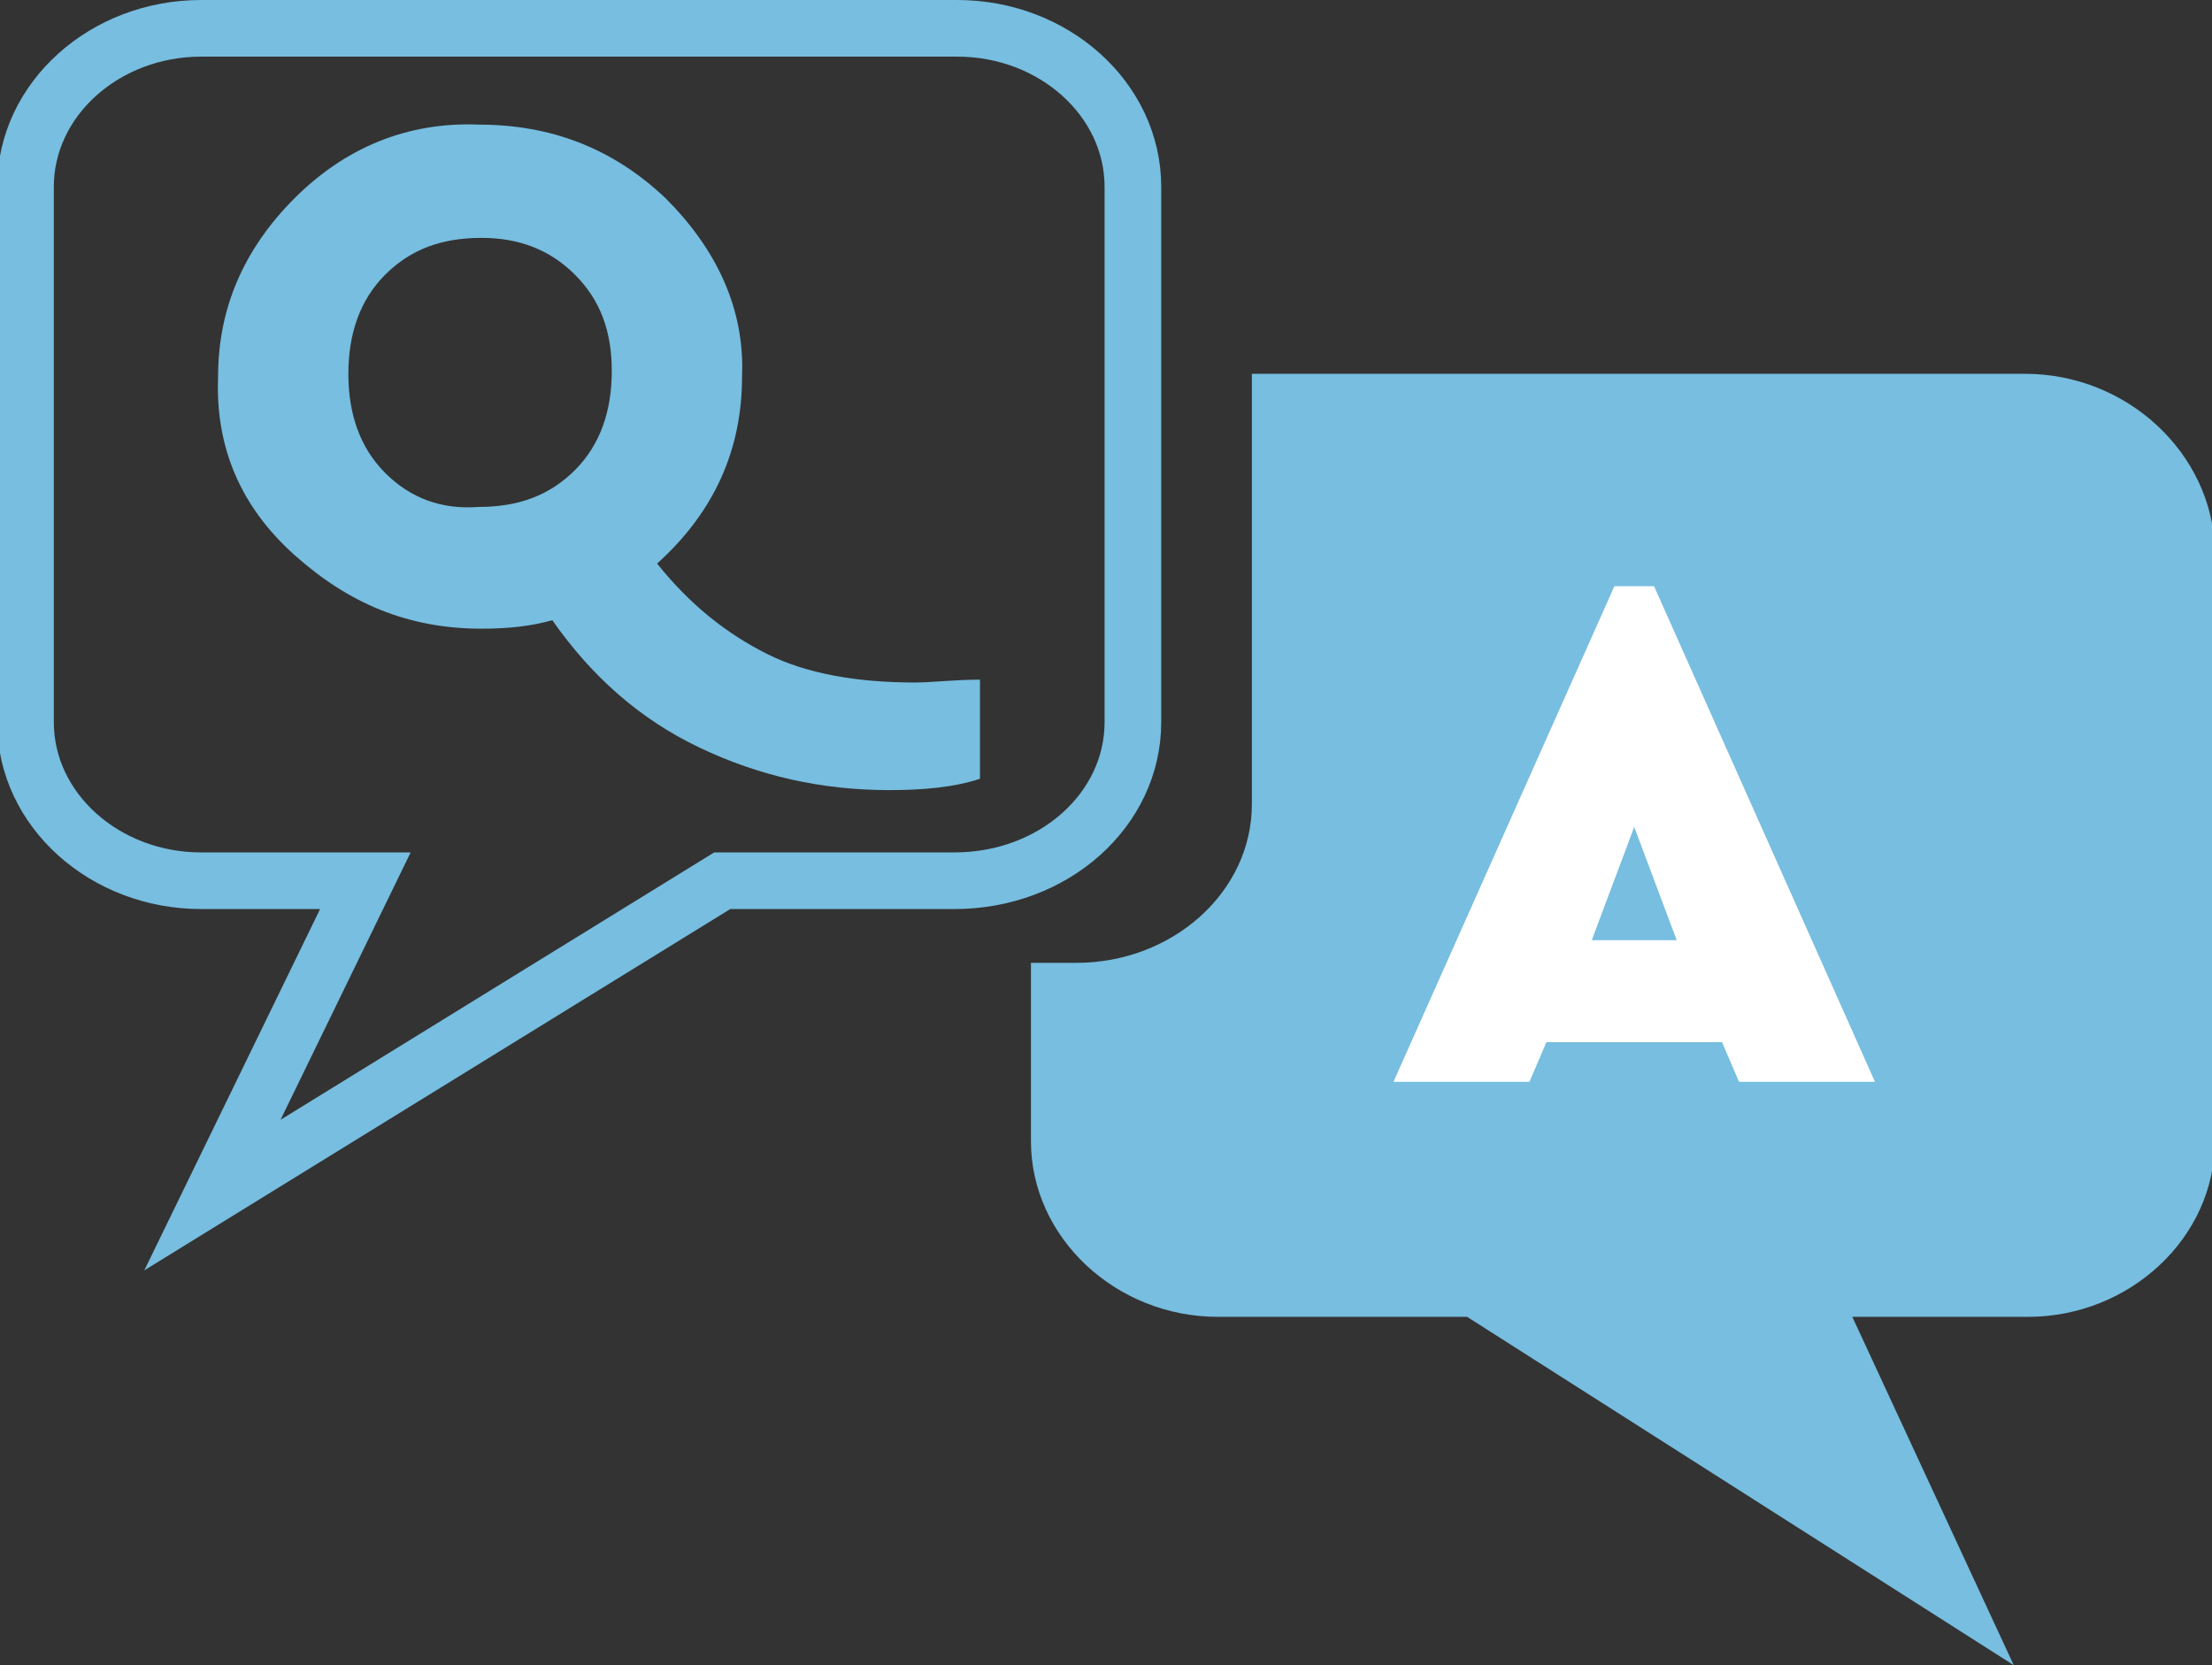 <?xml version="1.0" encoding="UTF-8" standalone="no"?>
<!-- Generator: Adobe Illustrator 27.1.0, SVG Export Plug-In . SVG Version: 6.00 Build 0)  -->

<svg
   xmlns:dc="http://purl.org/dc/elements/1.1/"
   xmlns:cc="http://creativecommons.org/ns#"
   xmlns:rdf="http://www.w3.org/1999/02/22-rdf-syntax-ns#"
   xmlns:svg="http://www.w3.org/2000/svg"
   xmlns="http://www.w3.org/2000/svg"
   xmlns:xlink="http://www.w3.org/1999/xlink"
   xmlns:sodipodi="http://sodipodi.sourceforge.net/DTD/sodipodi-0.dtd"
   xmlns:inkscape="http://www.inkscape.org/namespaces/inkscape"
   version="1.1"
   id="Ebene_1"
   x="0px"
   y="0px"
   viewBox="0 0 78.1 58.8"
   xml:space="preserve"
   sodipodi:docname="FAQ.svg"
   width="78.1"
   height="58.8"
   inkscape:version="0.92.4 (5da689c313, 2019-01-14)"><rect x="0" y="0" width="78.1" height="58.8" fill="#333333" stroke="none"/><defs
   id="defs39" /><sodipodi:namedview
   pagecolor="#ffffff"
   bordercolor="#666666"
   borderopacity="1"
   objecttolerance="10"
   gridtolerance="10"
   guidetolerance="10"
   inkscape:pageopacity="0"
   inkscape:pageshadow="2"
   inkscape:window-width="1419"
   inkscape:window-height="788"
   id="namedview37"
   showgrid="false"
   fit-margin-top="0"
   fit-margin-left="0"
   fit-margin-right="0"
   fit-margin-bottom="0"
   inkscape:zoom="8.38"
   inkscape:cx="39.350006"
   inkscape:cy="29.749977"
   inkscape:window-x="0"
   inkscape:window-y="0"
   inkscape:window-maximized="0"
   inkscape:current-layer="Ebene_1" />
<style
   type="text/css"
   id="style2">
	.st0{clip-path:url(#SVGID_00000082349279297513425200000015994604973788884869_);fill:#77BEE0;}
	
		.st1{clip-path:url(#SVGID_00000181794190977505139770000012679744639654781590_);fill:none;stroke:#77BEE0;stroke-width:2;stroke-miterlimit:10;}
	.st2{clip-path:url(#SVGID_00000181794190977505139770000012679744639654781590_);fill:#FFFFFF;}
	.st3{clip-path:url(#SVGID_00000181794190977505139770000012679744639654781590_);}
	.st4{clip-path:url(#SVGID_00000114073361199056996220000011573206132205617795_);fill:#77BEE0;}
</style>
<g
   id="g12"
   transform="translate(-258.3,-391.9)">
	<defs
   id="defs5">
		<rect
   id="SVGID_1_"
   x="258.3"
   y="391.8"
   width="78.1"
   height="58.9" />
	</defs>
	<clipPath
   id="SVGID_00000077305467353380799310000000686639869366454179_">
		<use
   xlink:href="#SVGID_1_"
   style="overflow:visible"
   id="use7"
   x="0"
   y="0"
   width="100%"
   height="100%" />
	</clipPath>
	<path
   style="fill:#77bee0"
   d="m 329.8,405.1 h -27.3 v 15.2 c 0,3.1 -2.8,5.6 -6.2,5.6 h -1.6 v 6.3 c 0,3.4 3,6.2 6.6,6.2 h 8.8 l 19.3,12.3 -5.7,-12.3 h 6.2 c 3.6,0 6.6,-2.8 6.6,-6.2 v -20.9 c -0.1,-3.4 -3.1,-6.2 -6.7,-6.2"
   clip-path="url(#SVGID_00000077305467353380799310000000686639869366454179_)"
   id="path10"
   inkscape:connector-curvature="0" />
</g>
<g
   id="g34"
   transform="translate(-258.3,-391.9)">
	<defs
   id="defs15">
		<rect
   id="SVGID_00000158729439425114313300000012546206558367642255_"
   x="258.3"
   y="391.8"
   width="78.1"
   height="58.9" />
	</defs>
	<clipPath
   id="SVGID_00000167366354393358601530000001460201419656442266_">
		<use
   xlink:href="#SVGID_00000158729439425114313300000012546206558367642255_"
   style="overflow:visible"
   id="use17"
   x="0"
   y="0"
   width="100%"
   height="100%" />
	</clipPath>
	
		<path
   style="fill:none;stroke:#77bee0;stroke-width:2;stroke-miterlimit:10"
   d="m 298.3,417.4 v -18.9 c 0,-3.1 -2.8,-5.6 -6.2,-5.6 h -26.7 c -3.4,0 -6.2,2.5 -6.2,5.6 v 18.9 c 0,3.1 2.8,5.6 6.2,5.6 h 5.8 l -5.4,11.1 18,-11.1 h 8.2 c 3.5,0 6.3,-2.5 6.3,-5.6 z"
   clip-path="url(#SVGID_00000167366354393358601530000001460201419656442266_)"
   id="path20"
   inkscape:connector-curvature="0" />
	<path
   style="fill:#ffffff"
   d="m 316,421.1 1.5,4 h -3 z m -0.7,-8.5 -7.8,17.5 h 4.8 l 0.6,-1.4 h 6.2 l 0.6,1.4 h 4.8 l -7.8,-17.5 z"
   clip-path="url(#SVGID_00000167366354393358601530000001460201419656442266_)"
   id="path22"
   inkscape:connector-curvature="0" />
	<g
   clip-path="url(#SVGID_00000167366354393358601530000001460201419656442266_)"
   id="g32">
		<defs
   id="defs25">
			<rect
   id="SVGID_00000182500470333060635570000003851779910583711877_"
   x="266"
   y="396.3"
   width="49.7"
   height="23.5" />
		</defs>
		<clipPath
   id="SVGID_00000010301021759343597000000001878229470772668042_">
			<use
   xlink:href="#SVGID_00000182500470333060635570000003851779910583711877_"
   style="overflow:visible"
   id="use27"
   x="0"
   y="0"
   width="100%"
   height="100%" />
		</clipPath>
		<path
   style="fill:#77bee0"
   d="m 271.9,408.6 c -0.9,-0.9 -1.3,-2.1 -1.3,-3.5 0,-1.4 0.4,-2.6 1.3,-3.5 0.9,-0.9 2,-1.3 3.4,-1.3 1.3,0 2.4,0.4 3.3,1.3 0.9,0.9 1.3,2 1.3,3.4 0,1.4 -0.4,2.6 -1.3,3.5 -0.9,0.9 -2,1.3 -3.4,1.3 -1.3,0.1 -2.4,-0.3 -3.3,-1.2 m 18.7,7.4 c -2,0 -3.8,-0.3 -5.2,-1 -1.4,-0.7 -2.7,-1.7 -3.9,-3.2 2,-1.8 3,-4 3,-6.6 0.1,-2.4 -0.9,-4.5 -2.7,-6.3 -1.9,-1.8 -4.1,-2.6 -6.6,-2.6 -2.5,-0.1 -4.7,0.8 -6.5,2.6 -1.8,1.8 -2.7,3.9 -2.7,6.3 -0.1,2.5 0.8,4.6 2.7,6.3 1.9,1.7 4,2.6 6.6,2.6 1,0 1.8,-0.1 2.5,-0.3 1.4,2 3.1,3.5 5.2,4.5 2.1,1 4.3,1.5 6.7,1.5 1.2,0 2.3,-0.1 3.2,-0.4 v -3.5 c -0.9,0 -1.7,0.1 -2.3,0.1"
   clip-path="url(#SVGID_00000010301021759343597000000001878229470772668042_)"
   id="path30"
   inkscape:connector-curvature="0" />
	</g>
</g>
</svg>